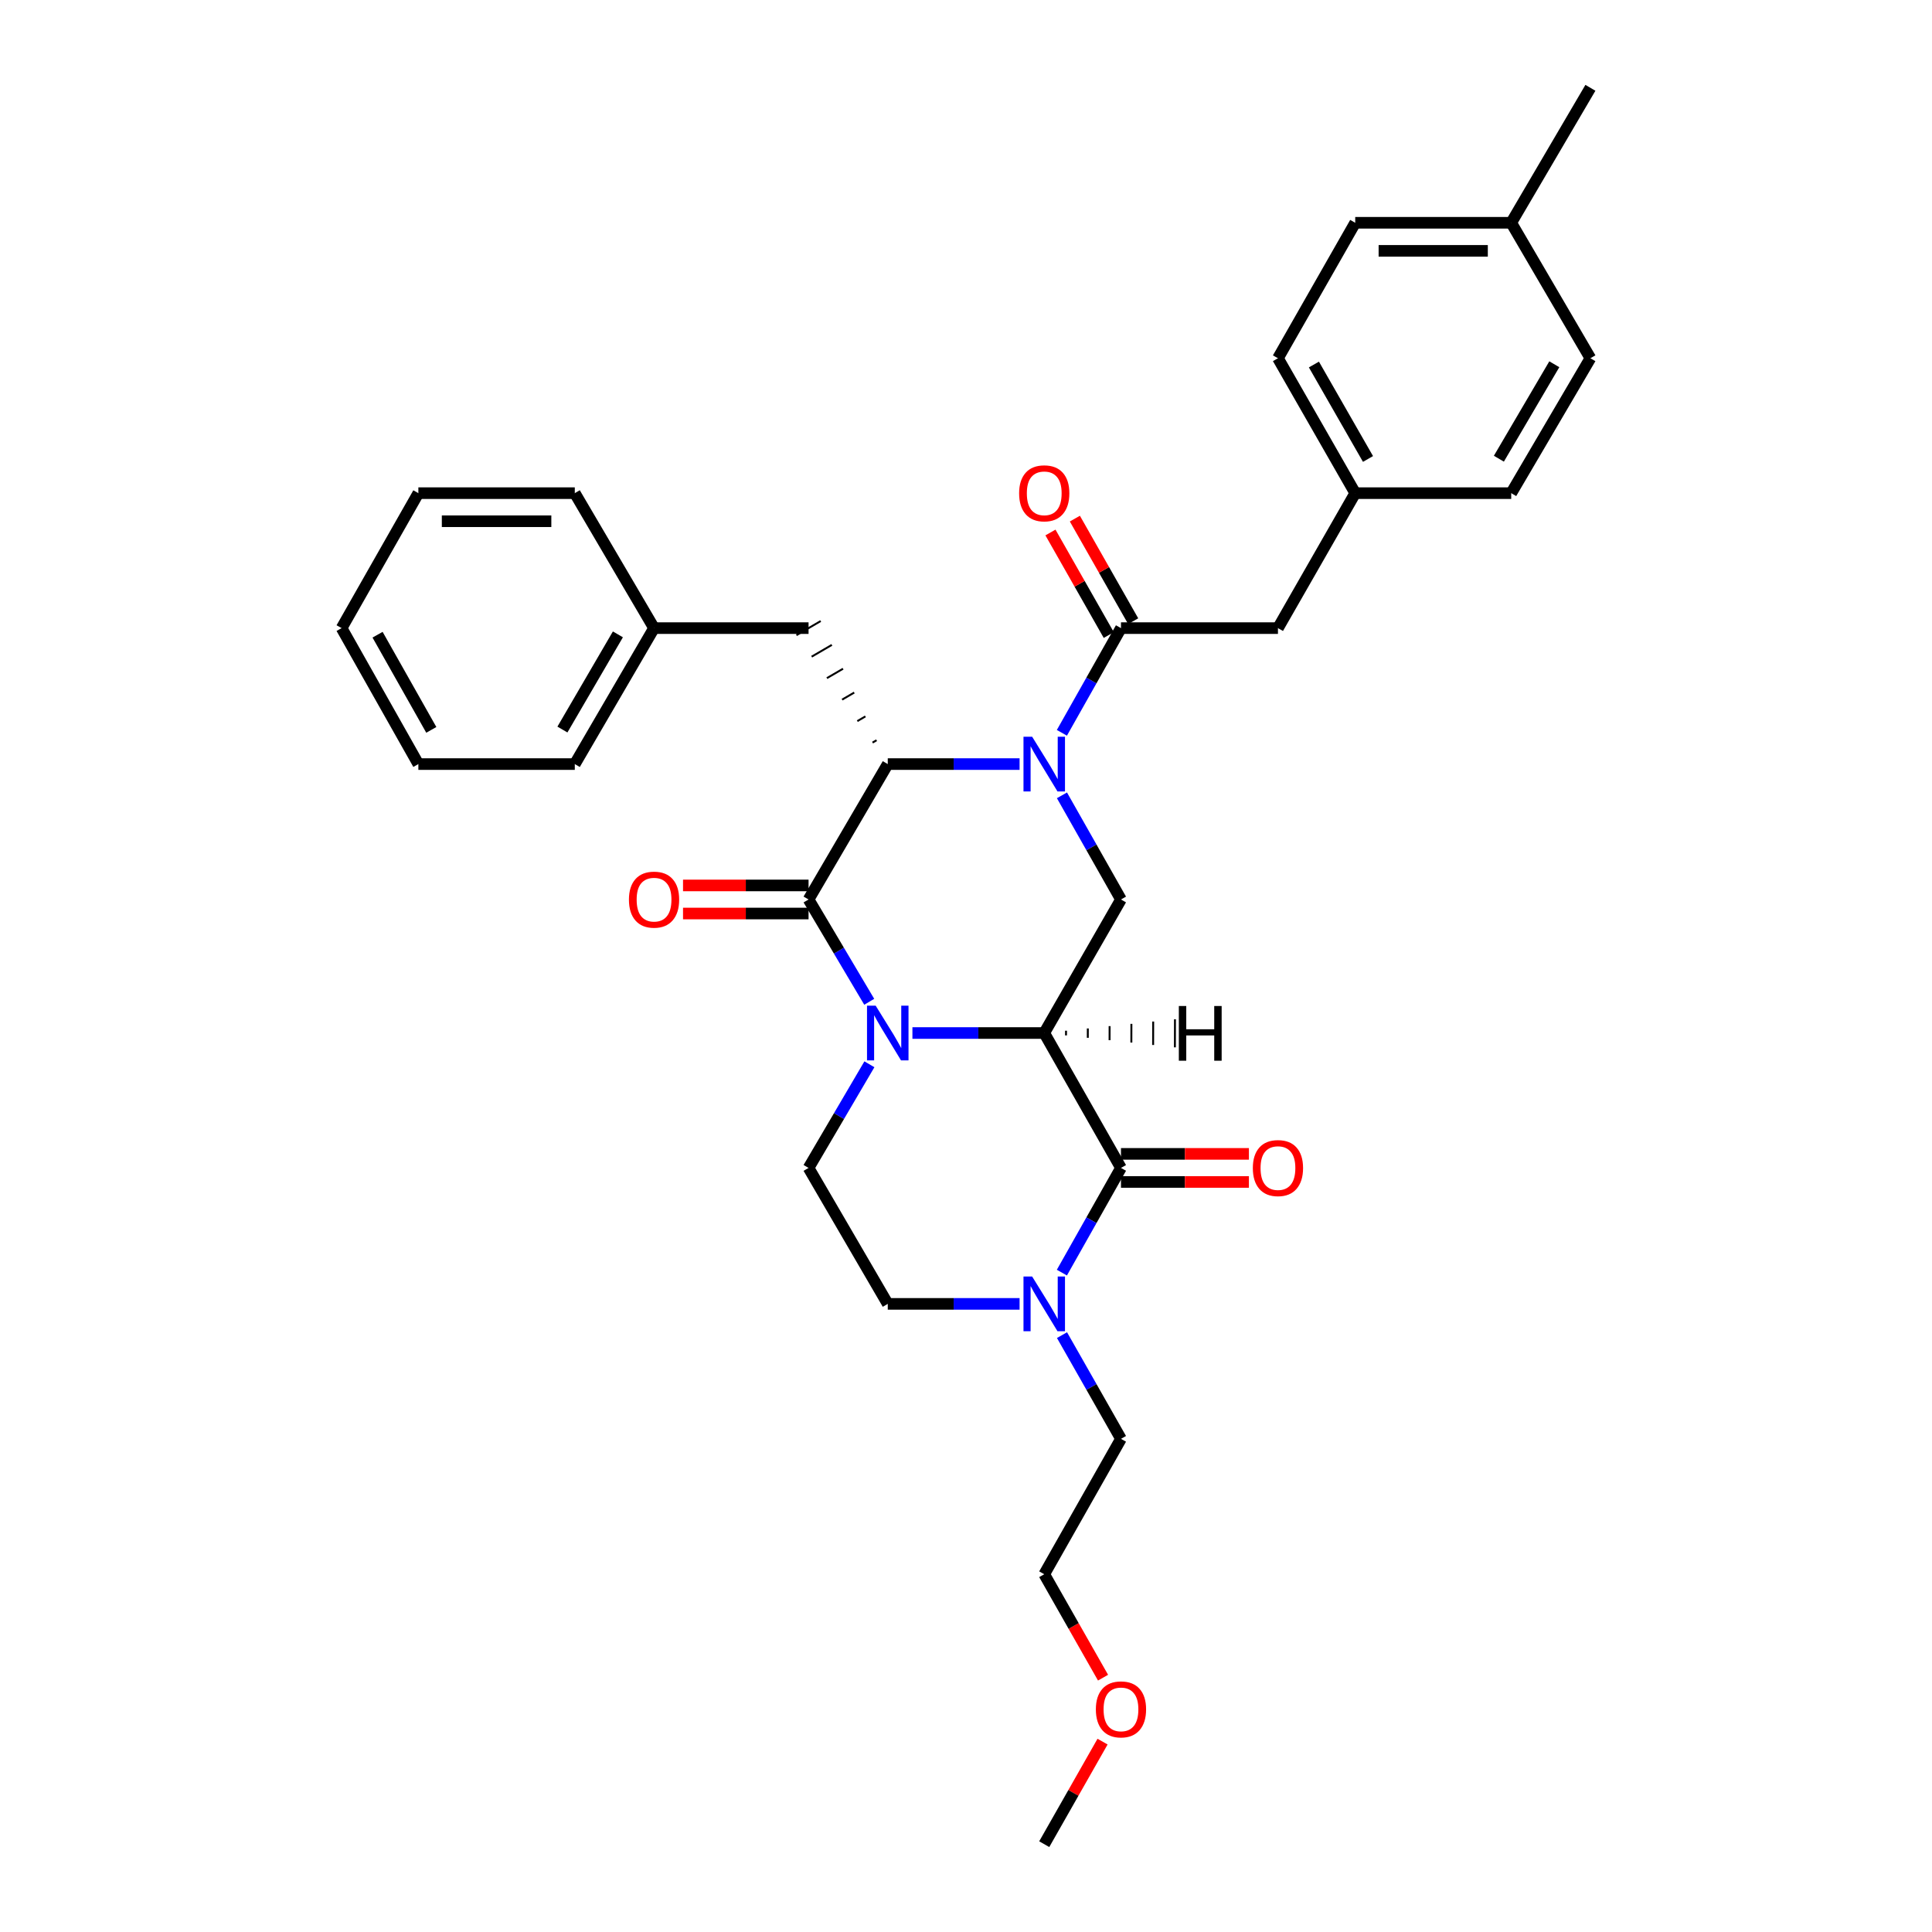 <?xml version='1.0' encoding='iso-8859-1'?>
<svg version='1.1' baseProfile='full'
              xmlns='http://www.w3.org/2000/svg'
                      xmlns:rdkit='http://www.rdkit.org/xml'
                      xmlns:xlink='http://www.w3.org/1999/xlink'
                  xml:space='preserve'
width='1000px' height='1000px' viewBox='0 0 1000 1000'>
<!-- END OF HEADER -->
<rect style='opacity:1.0;fill:#FFFFFF;stroke:none' width='1000' height='1000' x='0' y='0'> </rect>
<path class='bond-0' d='M 540.496,534.69 L 506.382,534.69' style='fill:none;fill-rule:evenodd;stroke:#000000;stroke-width:6px;stroke-linecap:butt;stroke-linejoin:miter;stroke-opacity:1' />
<path class='bond-0' d='M 506.382,534.69 L 472.269,534.69' style='fill:none;fill-rule:evenodd;stroke:#0000FF;stroke-width:6px;stroke-linecap:butt;stroke-linejoin:miter;stroke-opacity:1' />
<path class='bond-4' d='M 540.496,534.69 L 580.216,604.514' style='fill:none;fill-rule:evenodd;stroke:#000000;stroke-width:6px;stroke-linecap:butt;stroke-linejoin:miter;stroke-opacity:1' />
<path class='bond-6' d='M 540.496,534.69 L 580.216,465.569' style='fill:none;fill-rule:evenodd;stroke:#000000;stroke-width:6px;stroke-linecap:butt;stroke-linejoin:miter;stroke-opacity:1' />
<path class='bond-36' d='M 551.768,535.926 L 551.773,533.503' style='fill:none;fill-rule:evenodd;stroke:#000000;stroke-width:1.0px;stroke-linecap:butt;stroke-linejoin:miter;stroke-opacity:1' />
<path class='bond-36' d='M 563.041,537.161 L 563.051,532.317' style='fill:none;fill-rule:evenodd;stroke:#000000;stroke-width:1.0px;stroke-linecap:butt;stroke-linejoin:miter;stroke-opacity:1' />
<path class='bond-36' d='M 574.313,538.397 L 574.329,531.13' style='fill:none;fill-rule:evenodd;stroke:#000000;stroke-width:1.0px;stroke-linecap:butt;stroke-linejoin:miter;stroke-opacity:1' />
<path class='bond-36' d='M 585.585,539.633 L 585.606,529.943' style='fill:none;fill-rule:evenodd;stroke:#000000;stroke-width:1.0px;stroke-linecap:butt;stroke-linejoin:miter;stroke-opacity:1' />
<path class='bond-36' d='M 596.858,540.869 L 596.884,528.757' style='fill:none;fill-rule:evenodd;stroke:#000000;stroke-width:1.0px;stroke-linecap:butt;stroke-linejoin:miter;stroke-opacity:1' />
<path class='bond-36' d='M 608.13,542.105 L 608.162,527.57' style='fill:none;fill-rule:evenodd;stroke:#000000;stroke-width:1.0px;stroke-linecap:butt;stroke-linejoin:miter;stroke-opacity:1' />
<path class='bond-2' d='M 449.914,518.521 L 434.211,492.045' style='fill:none;fill-rule:evenodd;stroke:#0000FF;stroke-width:6px;stroke-linecap:butt;stroke-linejoin:miter;stroke-opacity:1' />
<path class='bond-2' d='M 434.211,492.045 L 418.508,465.569' style='fill:none;fill-rule:evenodd;stroke:#000000;stroke-width:6px;stroke-linecap:butt;stroke-linejoin:miter;stroke-opacity:1' />
<path class='bond-8' d='M 450.002,550.874 L 434.255,577.694' style='fill:none;fill-rule:evenodd;stroke:#0000FF;stroke-width:6px;stroke-linecap:butt;stroke-linejoin:miter;stroke-opacity:1' />
<path class='bond-8' d='M 434.255,577.694 L 418.508,604.514' style='fill:none;fill-rule:evenodd;stroke:#000000;stroke-width:6px;stroke-linecap:butt;stroke-linejoin:miter;stroke-opacity:1' />
<path class='bond-1' d='M 549.663,411.66 L 564.939,438.614' style='fill:none;fill-rule:evenodd;stroke:#0000FF;stroke-width:6px;stroke-linecap:butt;stroke-linejoin:miter;stroke-opacity:1' />
<path class='bond-1' d='M 564.939,438.614 L 580.216,465.569' style='fill:none;fill-rule:evenodd;stroke:#000000;stroke-width:6px;stroke-linecap:butt;stroke-linejoin:miter;stroke-opacity:1' />
<path class='bond-3' d='M 527.731,395.486 L 493.618,395.486' style='fill:none;fill-rule:evenodd;stroke:#0000FF;stroke-width:6px;stroke-linecap:butt;stroke-linejoin:miter;stroke-opacity:1' />
<path class='bond-3' d='M 493.618,395.486 L 459.504,395.486' style='fill:none;fill-rule:evenodd;stroke:#000000;stroke-width:6px;stroke-linecap:butt;stroke-linejoin:miter;stroke-opacity:1' />
<path class='bond-5' d='M 549.628,379.306 L 564.922,352.21' style='fill:none;fill-rule:evenodd;stroke:#0000FF;stroke-width:6px;stroke-linecap:butt;stroke-linejoin:miter;stroke-opacity:1' />
<path class='bond-5' d='M 564.922,352.21 L 580.216,325.113' style='fill:none;fill-rule:evenodd;stroke:#000000;stroke-width:6px;stroke-linecap:butt;stroke-linejoin:miter;stroke-opacity:1' />
<path class='bond-9' d='M 418.508,458.301 L 386.021,458.301' style='fill:none;fill-rule:evenodd;stroke:#000000;stroke-width:6px;stroke-linecap:butt;stroke-linejoin:miter;stroke-opacity:1' />
<path class='bond-9' d='M 386.021,458.301 L 353.533,458.301' style='fill:none;fill-rule:evenodd;stroke:#FF0000;stroke-width:6px;stroke-linecap:butt;stroke-linejoin:miter;stroke-opacity:1' />
<path class='bond-9' d='M 418.508,472.836 L 386.021,472.836' style='fill:none;fill-rule:evenodd;stroke:#000000;stroke-width:6px;stroke-linecap:butt;stroke-linejoin:miter;stroke-opacity:1' />
<path class='bond-9' d='M 386.021,472.836 L 353.533,472.836' style='fill:none;fill-rule:evenodd;stroke:#FF0000;stroke-width:6px;stroke-linecap:butt;stroke-linejoin:miter;stroke-opacity:1' />
<path class='bond-32' d='M 418.508,465.569 L 459.504,395.486' style='fill:none;fill-rule:evenodd;stroke:#000000;stroke-width:6px;stroke-linecap:butt;stroke-linejoin:miter;stroke-opacity:1' />
<path class='bond-10' d='M 453.718,383.148 L 451.625,384.367' style='fill:none;fill-rule:evenodd;stroke:#000000;stroke-width:1.0px;stroke-linecap:butt;stroke-linejoin:miter;stroke-opacity:1' />
<path class='bond-10' d='M 447.932,370.809 L 443.746,373.248' style='fill:none;fill-rule:evenodd;stroke:#000000;stroke-width:1.0px;stroke-linecap:butt;stroke-linejoin:miter;stroke-opacity:1' />
<path class='bond-10' d='M 442.146,358.471 L 435.866,362.129' style='fill:none;fill-rule:evenodd;stroke:#000000;stroke-width:1.0px;stroke-linecap:butt;stroke-linejoin:miter;stroke-opacity:1' />
<path class='bond-10' d='M 436.36,346.132 L 427.987,351.01' style='fill:none;fill-rule:evenodd;stroke:#000000;stroke-width:1.0px;stroke-linecap:butt;stroke-linejoin:miter;stroke-opacity:1' />
<path class='bond-10' d='M 430.574,333.794 L 420.108,339.891' style='fill:none;fill-rule:evenodd;stroke:#000000;stroke-width:1.0px;stroke-linecap:butt;stroke-linejoin:miter;stroke-opacity:1' />
<path class='bond-10' d='M 424.787,321.455 L 412.228,328.772' style='fill:none;fill-rule:evenodd;stroke:#000000;stroke-width:1.0px;stroke-linecap:butt;stroke-linejoin:miter;stroke-opacity:1' />
<path class='bond-7' d='M 580.216,604.514 L 564.922,631.61' style='fill:none;fill-rule:evenodd;stroke:#000000;stroke-width:6px;stroke-linecap:butt;stroke-linejoin:miter;stroke-opacity:1' />
<path class='bond-7' d='M 564.922,631.61 L 549.628,658.706' style='fill:none;fill-rule:evenodd;stroke:#0000FF;stroke-width:6px;stroke-linecap:butt;stroke-linejoin:miter;stroke-opacity:1' />
<path class='bond-12' d='M 580.216,611.781 L 613.326,611.781' style='fill:none;fill-rule:evenodd;stroke:#000000;stroke-width:6px;stroke-linecap:butt;stroke-linejoin:miter;stroke-opacity:1' />
<path class='bond-12' d='M 613.326,611.781 L 646.435,611.781' style='fill:none;fill-rule:evenodd;stroke:#FF0000;stroke-width:6px;stroke-linecap:butt;stroke-linejoin:miter;stroke-opacity:1' />
<path class='bond-12' d='M 580.216,597.246 L 613.326,597.246' style='fill:none;fill-rule:evenodd;stroke:#000000;stroke-width:6px;stroke-linecap:butt;stroke-linejoin:miter;stroke-opacity:1' />
<path class='bond-12' d='M 613.326,597.246 L 646.435,597.246' style='fill:none;fill-rule:evenodd;stroke:#FF0000;stroke-width:6px;stroke-linecap:butt;stroke-linejoin:miter;stroke-opacity:1' />
<path class='bond-11' d='M 580.216,325.113 L 661.466,325.113' style='fill:none;fill-rule:evenodd;stroke:#000000;stroke-width:6px;stroke-linecap:butt;stroke-linejoin:miter;stroke-opacity:1' />
<path class='bond-14' d='M 586.534,321.521 L 571.441,294.978' style='fill:none;fill-rule:evenodd;stroke:#000000;stroke-width:6px;stroke-linecap:butt;stroke-linejoin:miter;stroke-opacity:1' />
<path class='bond-14' d='M 571.441,294.978 L 556.348,268.434' style='fill:none;fill-rule:evenodd;stroke:#FF0000;stroke-width:6px;stroke-linecap:butt;stroke-linejoin:miter;stroke-opacity:1' />
<path class='bond-14' d='M 573.899,328.706 L 558.806,302.162' style='fill:none;fill-rule:evenodd;stroke:#000000;stroke-width:6px;stroke-linecap:butt;stroke-linejoin:miter;stroke-opacity:1' />
<path class='bond-14' d='M 558.806,302.162 L 543.713,275.618' style='fill:none;fill-rule:evenodd;stroke:#FF0000;stroke-width:6px;stroke-linecap:butt;stroke-linejoin:miter;stroke-opacity:1' />
<path class='bond-13' d='M 527.731,674.887 L 493.618,674.887' style='fill:none;fill-rule:evenodd;stroke:#0000FF;stroke-width:6px;stroke-linecap:butt;stroke-linejoin:miter;stroke-opacity:1' />
<path class='bond-13' d='M 493.618,674.887 L 459.504,674.887' style='fill:none;fill-rule:evenodd;stroke:#000000;stroke-width:6px;stroke-linecap:butt;stroke-linejoin:miter;stroke-opacity:1' />
<path class='bond-18' d='M 549.689,691.056 L 564.953,717.899' style='fill:none;fill-rule:evenodd;stroke:#0000FF;stroke-width:6px;stroke-linecap:butt;stroke-linejoin:miter;stroke-opacity:1' />
<path class='bond-18' d='M 564.953,717.899 L 580.216,744.743' style='fill:none;fill-rule:evenodd;stroke:#000000;stroke-width:6px;stroke-linecap:butt;stroke-linejoin:miter;stroke-opacity:1' />
<path class='bond-33' d='M 418.508,604.514 L 459.504,674.887' style='fill:none;fill-rule:evenodd;stroke:#000000;stroke-width:6px;stroke-linecap:butt;stroke-linejoin:miter;stroke-opacity:1' />
<path class='bond-16' d='M 418.508,325.113 L 338.534,325.113' style='fill:none;fill-rule:evenodd;stroke:#000000;stroke-width:6px;stroke-linecap:butt;stroke-linejoin:miter;stroke-opacity:1' />
<path class='bond-15' d='M 661.466,325.113 L 701.461,255.257' style='fill:none;fill-rule:evenodd;stroke:#000000;stroke-width:6px;stroke-linecap:butt;stroke-linejoin:miter;stroke-opacity:1' />
<path class='bond-19' d='M 701.461,255.257 L 782.202,255.257' style='fill:none;fill-rule:evenodd;stroke:#000000;stroke-width:6px;stroke-linecap:butt;stroke-linejoin:miter;stroke-opacity:1' />
<path class='bond-20' d='M 701.461,255.257 L 661.466,185.425' style='fill:none;fill-rule:evenodd;stroke:#000000;stroke-width:6px;stroke-linecap:butt;stroke-linejoin:miter;stroke-opacity:1' />
<path class='bond-20' d='M 708.075,237.559 L 680.078,188.676' style='fill:none;fill-rule:evenodd;stroke:#000000;stroke-width:6px;stroke-linecap:butt;stroke-linejoin:miter;stroke-opacity:1' />
<path class='bond-26' d='M 338.534,325.113 L 297.513,395.486' style='fill:none;fill-rule:evenodd;stroke:#000000;stroke-width:6px;stroke-linecap:butt;stroke-linejoin:miter;stroke-opacity:1' />
<path class='bond-26' d='M 319.824,328.35 L 291.109,377.611' style='fill:none;fill-rule:evenodd;stroke:#000000;stroke-width:6px;stroke-linecap:butt;stroke-linejoin:miter;stroke-opacity:1' />
<path class='bond-27' d='M 338.534,325.113 L 297.513,255.257' style='fill:none;fill-rule:evenodd;stroke:#000000;stroke-width:6px;stroke-linecap:butt;stroke-linejoin:miter;stroke-opacity:1' />
<path class='bond-17' d='M 782.202,115.311 L 701.461,115.311' style='fill:none;fill-rule:evenodd;stroke:#000000;stroke-width:6px;stroke-linecap:butt;stroke-linejoin:miter;stroke-opacity:1' />
<path class='bond-17' d='M 770.091,129.846 L 713.572,129.846' style='fill:none;fill-rule:evenodd;stroke:#000000;stroke-width:6px;stroke-linecap:butt;stroke-linejoin:miter;stroke-opacity:1' />
<path class='bond-25' d='M 782.202,115.311 L 823.191,45.455' style='fill:none;fill-rule:evenodd;stroke:#000000;stroke-width:6px;stroke-linecap:butt;stroke-linejoin:miter;stroke-opacity:1' />
<path class='bond-34' d='M 782.202,115.311 L 823.191,185.425' style='fill:none;fill-rule:evenodd;stroke:#000000;stroke-width:6px;stroke-linecap:butt;stroke-linejoin:miter;stroke-opacity:1' />
<path class='bond-24' d='M 580.216,744.743 L 540.496,814.825' style='fill:none;fill-rule:evenodd;stroke:#000000;stroke-width:6px;stroke-linecap:butt;stroke-linejoin:miter;stroke-opacity:1' />
<path class='bond-21' d='M 782.202,255.257 L 823.191,185.425' style='fill:none;fill-rule:evenodd;stroke:#000000;stroke-width:6px;stroke-linecap:butt;stroke-linejoin:miter;stroke-opacity:1' />
<path class='bond-21' d='M 775.816,237.425 L 804.507,188.542' style='fill:none;fill-rule:evenodd;stroke:#000000;stroke-width:6px;stroke-linecap:butt;stroke-linejoin:miter;stroke-opacity:1' />
<path class='bond-22' d='M 661.466,185.425 L 701.461,115.311' style='fill:none;fill-rule:evenodd;stroke:#000000;stroke-width:6px;stroke-linecap:butt;stroke-linejoin:miter;stroke-opacity:1' />
<path class='bond-23' d='M 570.933,868.36 L 555.714,841.593' style='fill:none;fill-rule:evenodd;stroke:#FF0000;stroke-width:6px;stroke-linecap:butt;stroke-linejoin:miter;stroke-opacity:1' />
<path class='bond-23' d='M 555.714,841.593 L 540.496,814.825' style='fill:none;fill-rule:evenodd;stroke:#000000;stroke-width:6px;stroke-linecap:butt;stroke-linejoin:miter;stroke-opacity:1' />
<path class='bond-28' d='M 570.681,901.458 L 555.589,928.002' style='fill:none;fill-rule:evenodd;stroke:#FF0000;stroke-width:6px;stroke-linecap:butt;stroke-linejoin:miter;stroke-opacity:1' />
<path class='bond-28' d='M 555.589,928.002 L 540.496,954.545' style='fill:none;fill-rule:evenodd;stroke:#000000;stroke-width:6px;stroke-linecap:butt;stroke-linejoin:miter;stroke-opacity:1' />
<path class='bond-30' d='M 297.513,395.486 L 216.546,395.486' style='fill:none;fill-rule:evenodd;stroke:#000000;stroke-width:6px;stroke-linecap:butt;stroke-linejoin:miter;stroke-opacity:1' />
<path class='bond-29' d='M 297.513,255.257 L 216.546,255.257' style='fill:none;fill-rule:evenodd;stroke:#000000;stroke-width:6px;stroke-linecap:butt;stroke-linejoin:miter;stroke-opacity:1' />
<path class='bond-29' d='M 285.368,269.792 L 228.691,269.792' style='fill:none;fill-rule:evenodd;stroke:#000000;stroke-width:6px;stroke-linecap:butt;stroke-linejoin:miter;stroke-opacity:1' />
<path class='bond-31' d='M 216.546,255.257 L 176.809,325.113' style='fill:none;fill-rule:evenodd;stroke:#000000;stroke-width:6px;stroke-linecap:butt;stroke-linejoin:miter;stroke-opacity:1' />
<path class='bond-35' d='M 216.546,395.486 L 176.809,325.113' style='fill:none;fill-rule:evenodd;stroke:#000000;stroke-width:6px;stroke-linecap:butt;stroke-linejoin:miter;stroke-opacity:1' />
<path class='bond-35' d='M 223.242,377.784 L 195.426,328.523' style='fill:none;fill-rule:evenodd;stroke:#000000;stroke-width:6px;stroke-linecap:butt;stroke-linejoin:miter;stroke-opacity:1' />
<path  class='atom-1' d='M 453.244 520.53
L 462.524 535.53
Q 463.444 537.01, 464.924 539.69
Q 466.404 542.37, 466.484 542.53
L 466.484 520.53
L 470.244 520.53
L 470.244 548.85
L 466.364 548.85
L 456.404 532.45
Q 455.244 530.53, 454.004 528.33
Q 452.804 526.13, 452.444 525.45
L 452.444 548.85
L 448.764 548.85
L 448.764 520.53
L 453.244 520.53
' fill='#0000FF'/>
<path  class='atom-2' d='M 534.236 381.326
L 543.516 396.326
Q 544.436 397.806, 545.916 400.486
Q 547.396 403.166, 547.476 403.326
L 547.476 381.326
L 551.236 381.326
L 551.236 409.646
L 547.356 409.646
L 537.396 393.246
Q 536.236 391.326, 534.996 389.126
Q 533.796 386.926, 533.436 386.246
L 533.436 409.646
L 529.756 409.646
L 529.756 381.326
L 534.236 381.326
' fill='#0000FF'/>
<path  class='atom-8' d='M 534.236 660.727
L 543.516 675.727
Q 544.436 677.207, 545.916 679.887
Q 547.396 682.567, 547.476 682.727
L 547.476 660.727
L 551.236 660.727
L 551.236 689.047
L 547.356 689.047
L 537.396 672.647
Q 536.236 670.727, 534.996 668.527
Q 533.796 666.327, 533.436 665.647
L 533.436 689.047
L 529.756 689.047
L 529.756 660.727
L 534.236 660.727
' fill='#0000FF'/>
<path  class='atom-10' d='M 325.534 465.649
Q 325.534 458.849, 328.894 455.049
Q 332.254 451.249, 338.534 451.249
Q 344.814 451.249, 348.174 455.049
Q 351.534 458.849, 351.534 465.649
Q 351.534 472.529, 348.134 476.449
Q 344.734 480.329, 338.534 480.329
Q 332.294 480.329, 328.894 476.449
Q 325.534 472.569, 325.534 465.649
M 338.534 477.129
Q 342.854 477.129, 345.174 474.249
Q 347.534 471.329, 347.534 465.649
Q 347.534 460.089, 345.174 457.289
Q 342.854 454.449, 338.534 454.449
Q 334.214 454.449, 331.854 457.249
Q 329.534 460.049, 329.534 465.649
Q 329.534 471.369, 331.854 474.249
Q 334.214 477.129, 338.534 477.129
' fill='#FF0000'/>
<path  class='atom-13' d='M 648.466 604.594
Q 648.466 597.794, 651.826 593.994
Q 655.186 590.194, 661.466 590.194
Q 667.746 590.194, 671.106 593.994
Q 674.466 597.794, 674.466 604.594
Q 674.466 611.474, 671.066 615.394
Q 667.666 619.274, 661.466 619.274
Q 655.226 619.274, 651.826 615.394
Q 648.466 611.514, 648.466 604.594
M 661.466 616.074
Q 665.786 616.074, 668.106 613.194
Q 670.466 610.274, 670.466 604.594
Q 670.466 599.034, 668.106 596.234
Q 665.786 593.394, 661.466 593.394
Q 657.146 593.394, 654.786 596.194
Q 652.466 598.994, 652.466 604.594
Q 652.466 610.314, 654.786 613.194
Q 657.146 616.074, 661.466 616.074
' fill='#FF0000'/>
<path  class='atom-15' d='M 527.496 255.337
Q 527.496 248.537, 530.856 244.737
Q 534.216 240.937, 540.496 240.937
Q 546.776 240.937, 550.136 244.737
Q 553.496 248.537, 553.496 255.337
Q 553.496 262.217, 550.096 266.137
Q 546.696 270.017, 540.496 270.017
Q 534.256 270.017, 530.856 266.137
Q 527.496 262.257, 527.496 255.337
M 540.496 266.817
Q 544.816 266.817, 547.136 263.937
Q 549.496 261.017, 549.496 255.337
Q 549.496 249.777, 547.136 246.977
Q 544.816 244.137, 540.496 244.137
Q 536.176 244.137, 533.816 246.937
Q 531.496 249.737, 531.496 255.337
Q 531.496 261.057, 533.816 263.937
Q 536.176 266.817, 540.496 266.817
' fill='#FF0000'/>
<path  class='atom-24' d='M 567.216 884.769
Q 567.216 877.969, 570.576 874.169
Q 573.936 870.369, 580.216 870.369
Q 586.496 870.369, 589.856 874.169
Q 593.216 877.969, 593.216 884.769
Q 593.216 891.649, 589.816 895.569
Q 586.416 899.449, 580.216 899.449
Q 573.976 899.449, 570.576 895.569
Q 567.216 891.689, 567.216 884.769
M 580.216 896.249
Q 584.536 896.249, 586.856 893.369
Q 589.216 890.449, 589.216 884.769
Q 589.216 879.209, 586.856 876.409
Q 584.536 873.569, 580.216 873.569
Q 575.896 873.569, 573.536 876.369
Q 571.216 879.169, 571.216 884.769
Q 571.216 890.489, 573.536 893.369
Q 575.896 896.249, 580.216 896.249
' fill='#FF0000'/>
<path  class='atom-33' d='M 610.165 520.706
L 614.005 520.706
L 614.005 532.746
L 628.485 532.746
L 628.485 520.706
L 632.325 520.706
L 632.325 549.026
L 628.485 549.026
L 628.485 535.946
L 614.005 535.946
L 614.005 549.026
L 610.165 549.026
L 610.165 520.706
' fill='#000000'/>
</svg>
